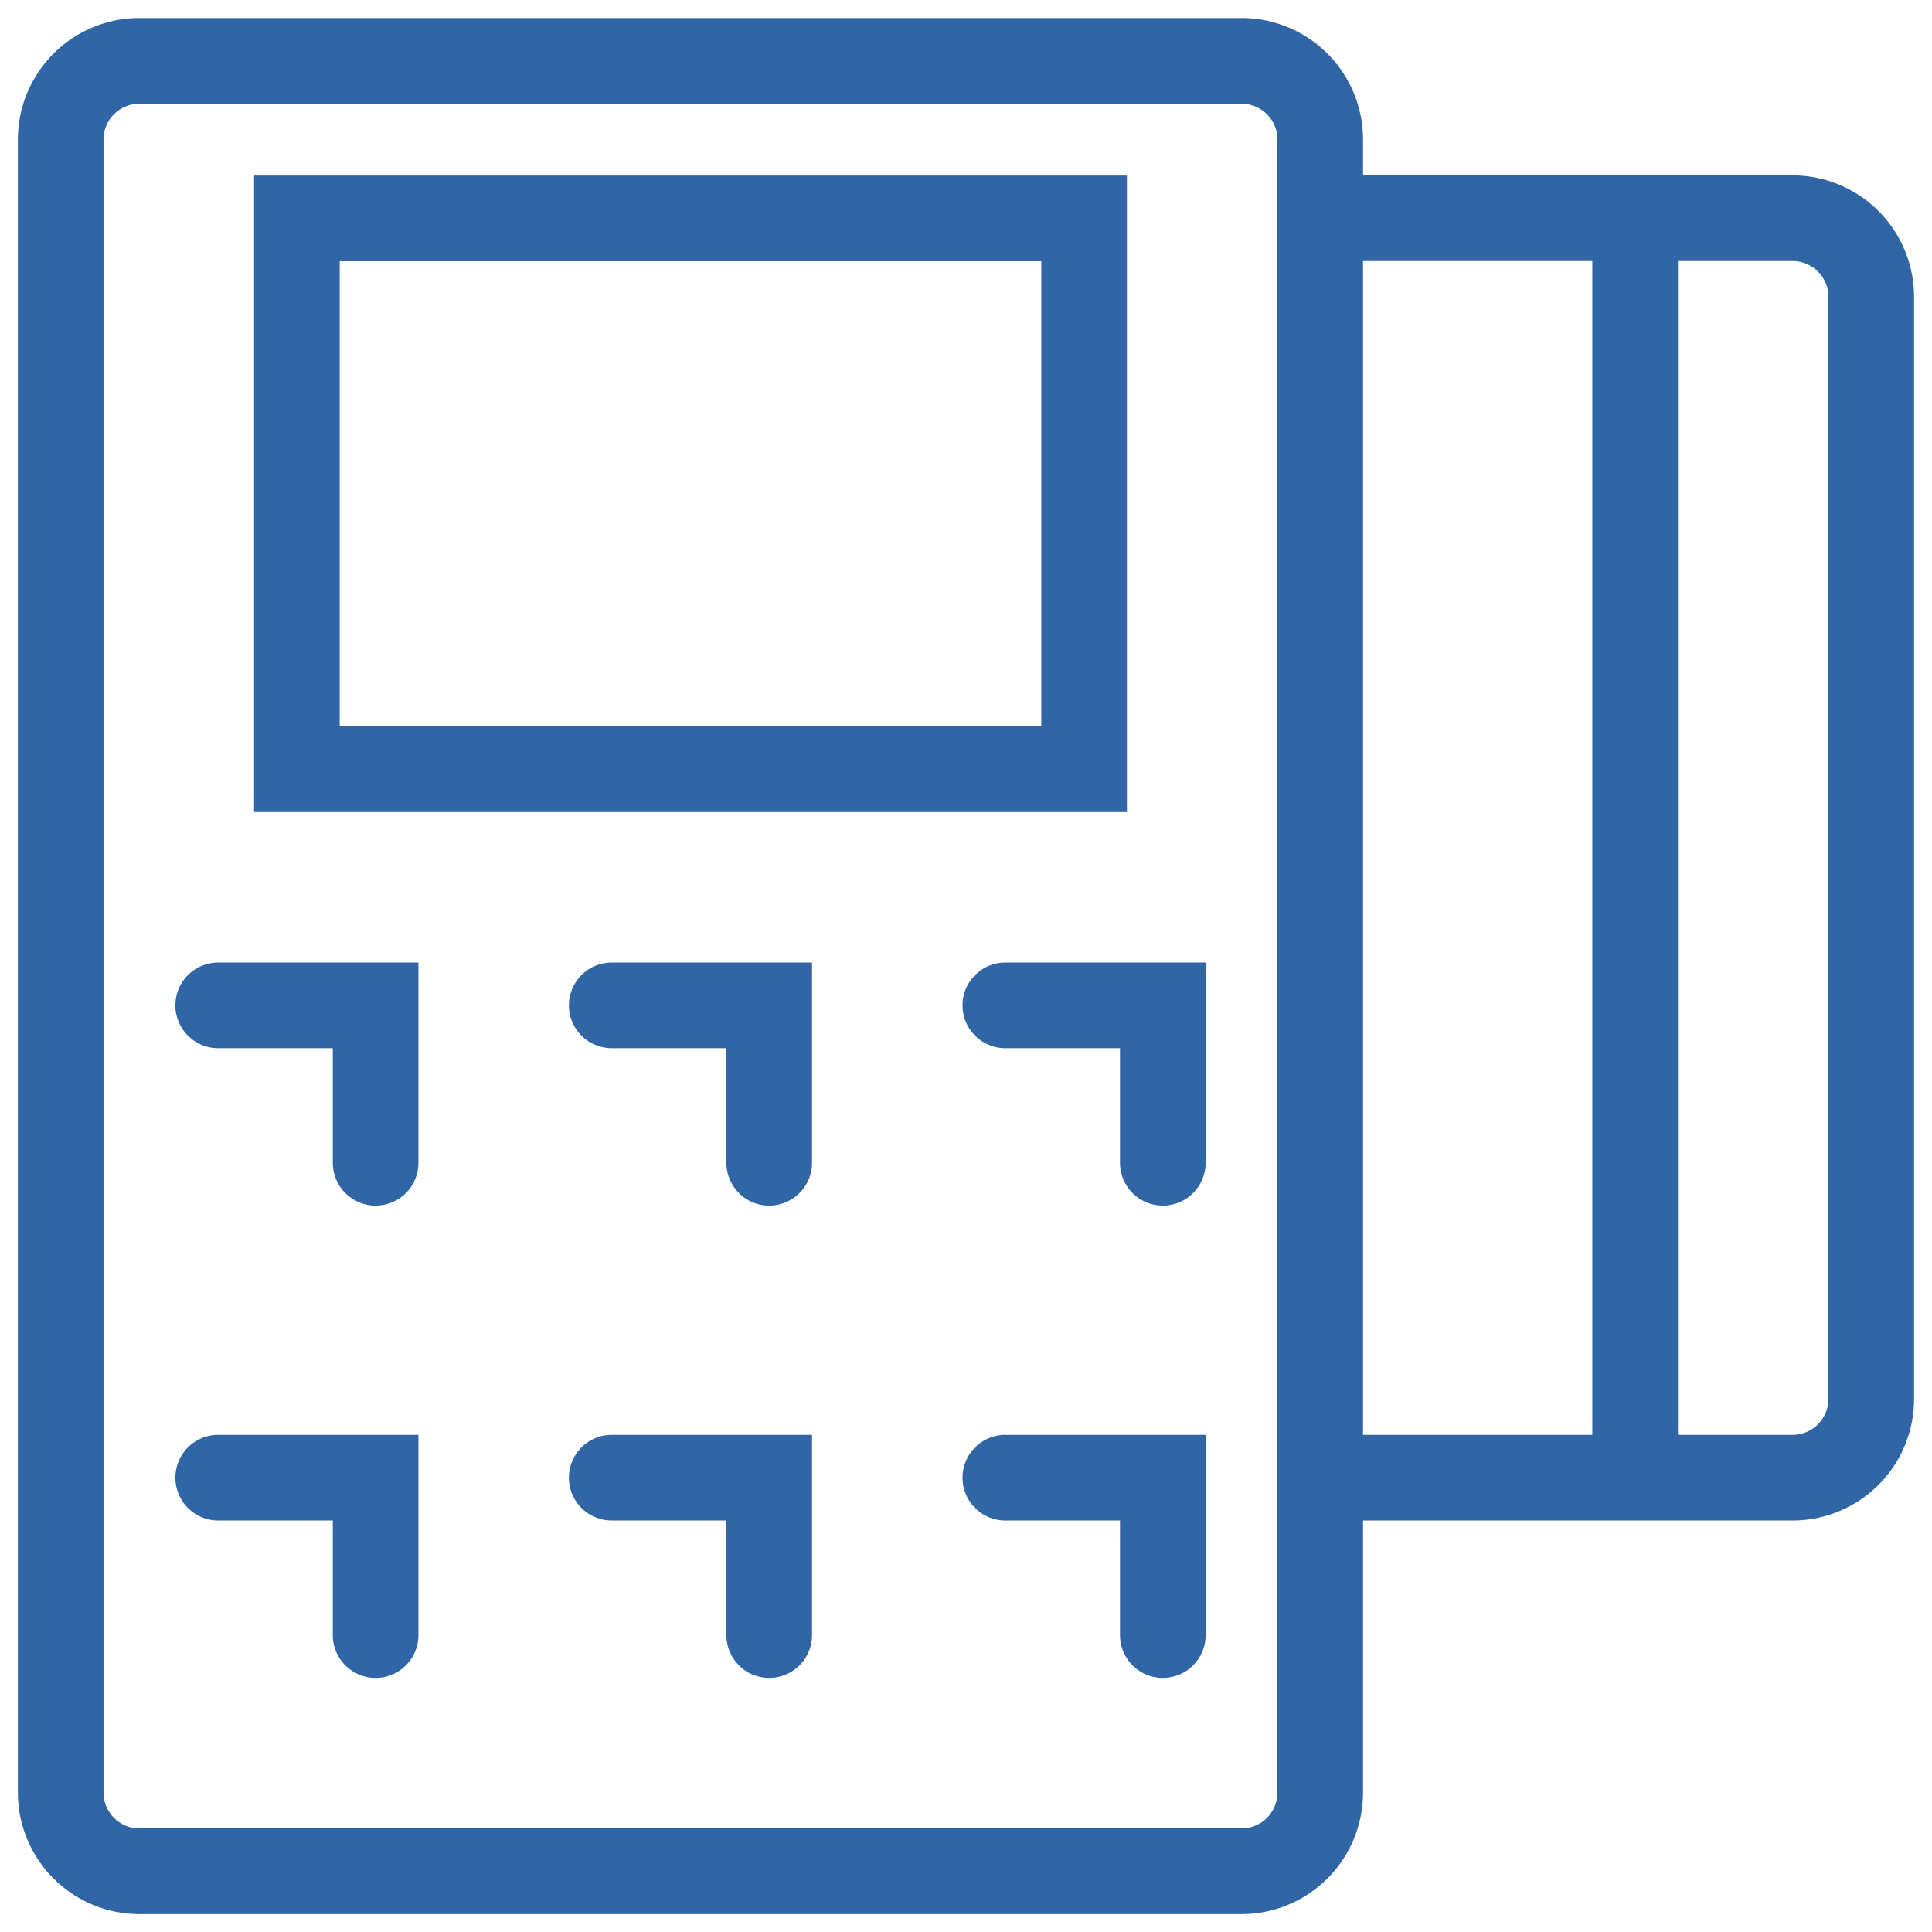 <svg id="Raggruppa_182" data-name="Raggruppa 182" xmlns="http://www.w3.org/2000/svg" xmlns:xlink="http://www.w3.org/1999/xlink" width="67.684" height="67.684" viewBox="0 0 67.684 67.684">
  <defs>
    <clipPath id="clip-path">
      <path id="Tracciato_329" data-name="Tracciato 329" d="M0,43.824H67.684V-23.86H0Z" transform="translate(0 23.86)" fill="none"/>
    </clipPath>
  </defs>
  <g id="Raggruppa_181" data-name="Raggruppa 181" transform="translate(0 0)" clip-path="url(#clip-path)">
    <g id="Raggruppa_180" data-name="Raggruppa 180" transform="translate(2.127 2.128)">
      <path id="Tracciato_328" data-name="Tracciato 328" d="M26.785,41.069H-11.826a2.757,2.757,0,0,1-2.757-2.757V-19.6a2.757,2.757,0,0,1,2.757-2.757H26.785A2.757,2.757,0,0,1,29.542-19.6V38.312A2.757,2.757,0,0,1,26.785,41.069ZM21.27,2.461H-6.308v-19.3H21.27ZM46.089,27.28H29.542V-16.845H46.089a2.759,2.759,0,0,1,2.757,2.76V24.523A2.757,2.757,0,0,1,46.089,27.28ZM40.574-16.845V27.28M-9.066,10.733h5.515v5.515m8.272-5.515h5.517v5.515m8.272-5.515h5.517v5.515M-9.066,27.28h5.515v5.515M4.721,27.28h5.517v5.515M18.51,27.28h5.517v5.515" transform="translate(14.583 22.36)" fill="none" stroke="#3065a6" stroke-linecap="round" stroke-width="3"/>
    </g>
  </g>
</svg>
